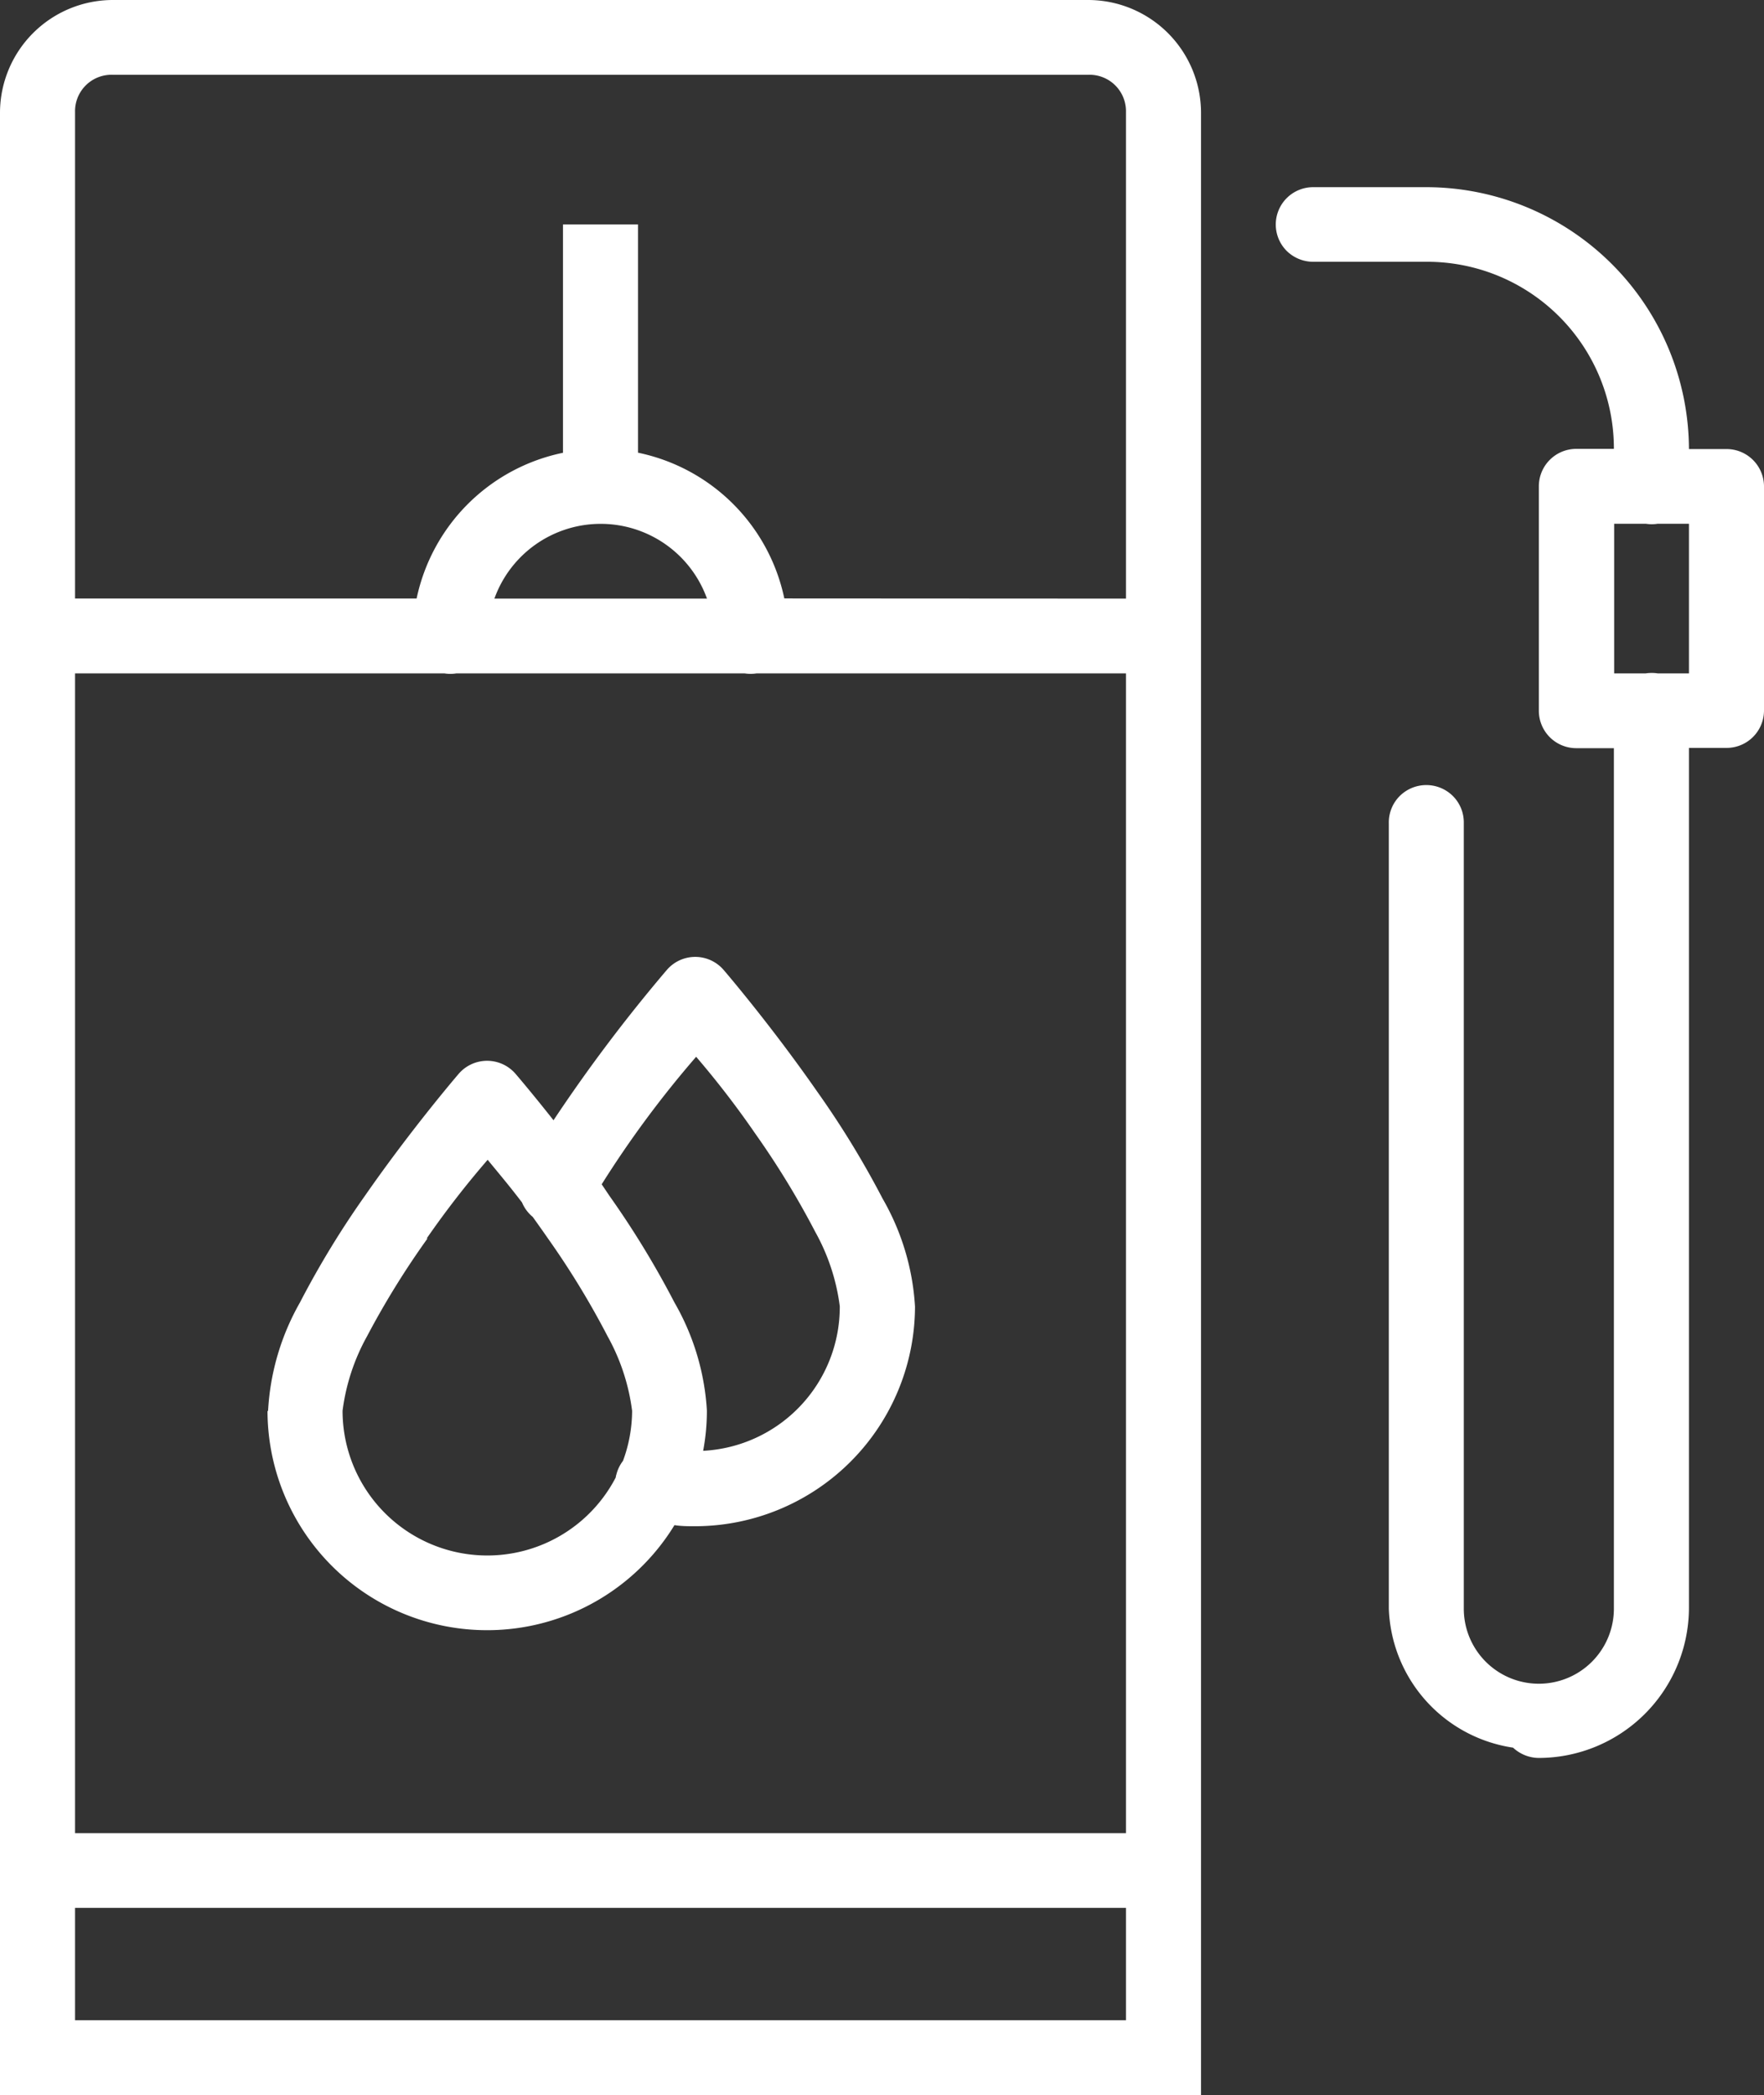 <?xml version="1.0" encoding="UTF-8"?> <svg xmlns="http://www.w3.org/2000/svg" width="19.367" height="23" viewBox="0 0 19.367 23"><rect x="0" y="0" width="19.367" height="23" fill="#333333" stroke="none"/><path id="icon_hydrogen" d="M0,23V1.232A1.24,1.24,0,0,1,1.236,0H11.95a1.24,1.24,0,0,1,1.236,1.232V23Zm.824-.821H12.362V20.946H.824Zm11.538-2.054V7.393H8.306a.416.416,0,0,1-.065.005.411.411,0,0,1-.065-.005H5.01a.409.409,0,0,1-.131,0H.824V20.125Zm0-13.553V1.232A.4.4,0,0,0,11.95.821H1.236a.4.4,0,0,0-.412.411V6.571h3.75a2.069,2.069,0,0,1,1.607-1.6V2.464h.824V4.97a2.069,2.069,0,0,1,1.606,1.6Zm-4.6,0a1.24,1.24,0,0,0-2.334,0Zm8.851,12.615a1.6,1.6,0,0,1-1.365-1.526V9.036a.409.409,0,0,1,.118-.295.414.414,0,0,1,.587,0,.409.409,0,0,1,.118.295v8.625a.824.824,0,0,0,1.648,0V8.214h-.412a.411.411,0,0,1-.412-.411V5.339a.411.411,0,0,1,.412-.411h.412a2.051,2.051,0,0,0-2.06-2.054H14.422a.415.415,0,0,1-.295-.119.41.41,0,0,1,.295-.7h1.236a2.886,2.886,0,0,1,2.885,2.875h.412a.411.411,0,0,1,.412.411V7.8a.411.411,0,0,1-.412.411h-.412v9.446A1.652,1.652,0,0,1,16.894,19.3.419.419,0,0,1,16.611,19.186ZM18.543,7.393V5.75H18.2a.412.412,0,0,1-.131,0h-.347V7.393h.345a.432.432,0,0,1,.06-.005.416.416,0,0,1,.074.005Zm-15.6,8.1A2.694,2.694,0,0,1,3.293,14.3a9.98,9.98,0,0,1,.718-1.178c.514-.739,1.025-1.333,1.025-1.333a.412.412,0,0,1,.624,0h0s.172.2.417.51A17.418,17.418,0,0,1,7.32,10.65a.411.411,0,0,1,.626,0s.511.594,1.025,1.333a9.957,9.957,0,0,1,.719,1.176,2.689,2.689,0,0,1,.356,1.186,2.418,2.418,0,0,1-2.412,2.411c-.077,0-.154,0-.229-.012a2.411,2.411,0,0,1-4.468-1.256Zm1.749-1.894A9.238,9.238,0,0,0,4.03,14.67a2.274,2.274,0,0,0-.269.818,1.589,1.589,0,0,0,3,.731q0-.013.005-.026a.414.414,0,0,1,.074-.155,1.6,1.6,0,0,0,.1-.549,2.276,2.276,0,0,0-.269-.818,9.147,9.147,0,0,0-.656-1.076c-.061-.088-.116-.165-.166-.235a.412.412,0,0,1-.118-.159c-.153-.2-.26-.325-.377-.468h0A10.121,10.121,0,0,0,4.687,13.593Zm2-.469A9.931,9.931,0,0,1,7.405,14.3a2.69,2.69,0,0,1,.356,1.186,2.4,2.4,0,0,1-.041.442,1.582,1.582,0,0,0,1.5-1.587,2.268,2.268,0,0,0-.269-.816,9.266,9.266,0,0,0-.658-1.078,10.007,10.007,0,0,0-.65-.845,11.374,11.374,0,0,0-1.037,1.4Z" fill="#fff"></path></svg> 
